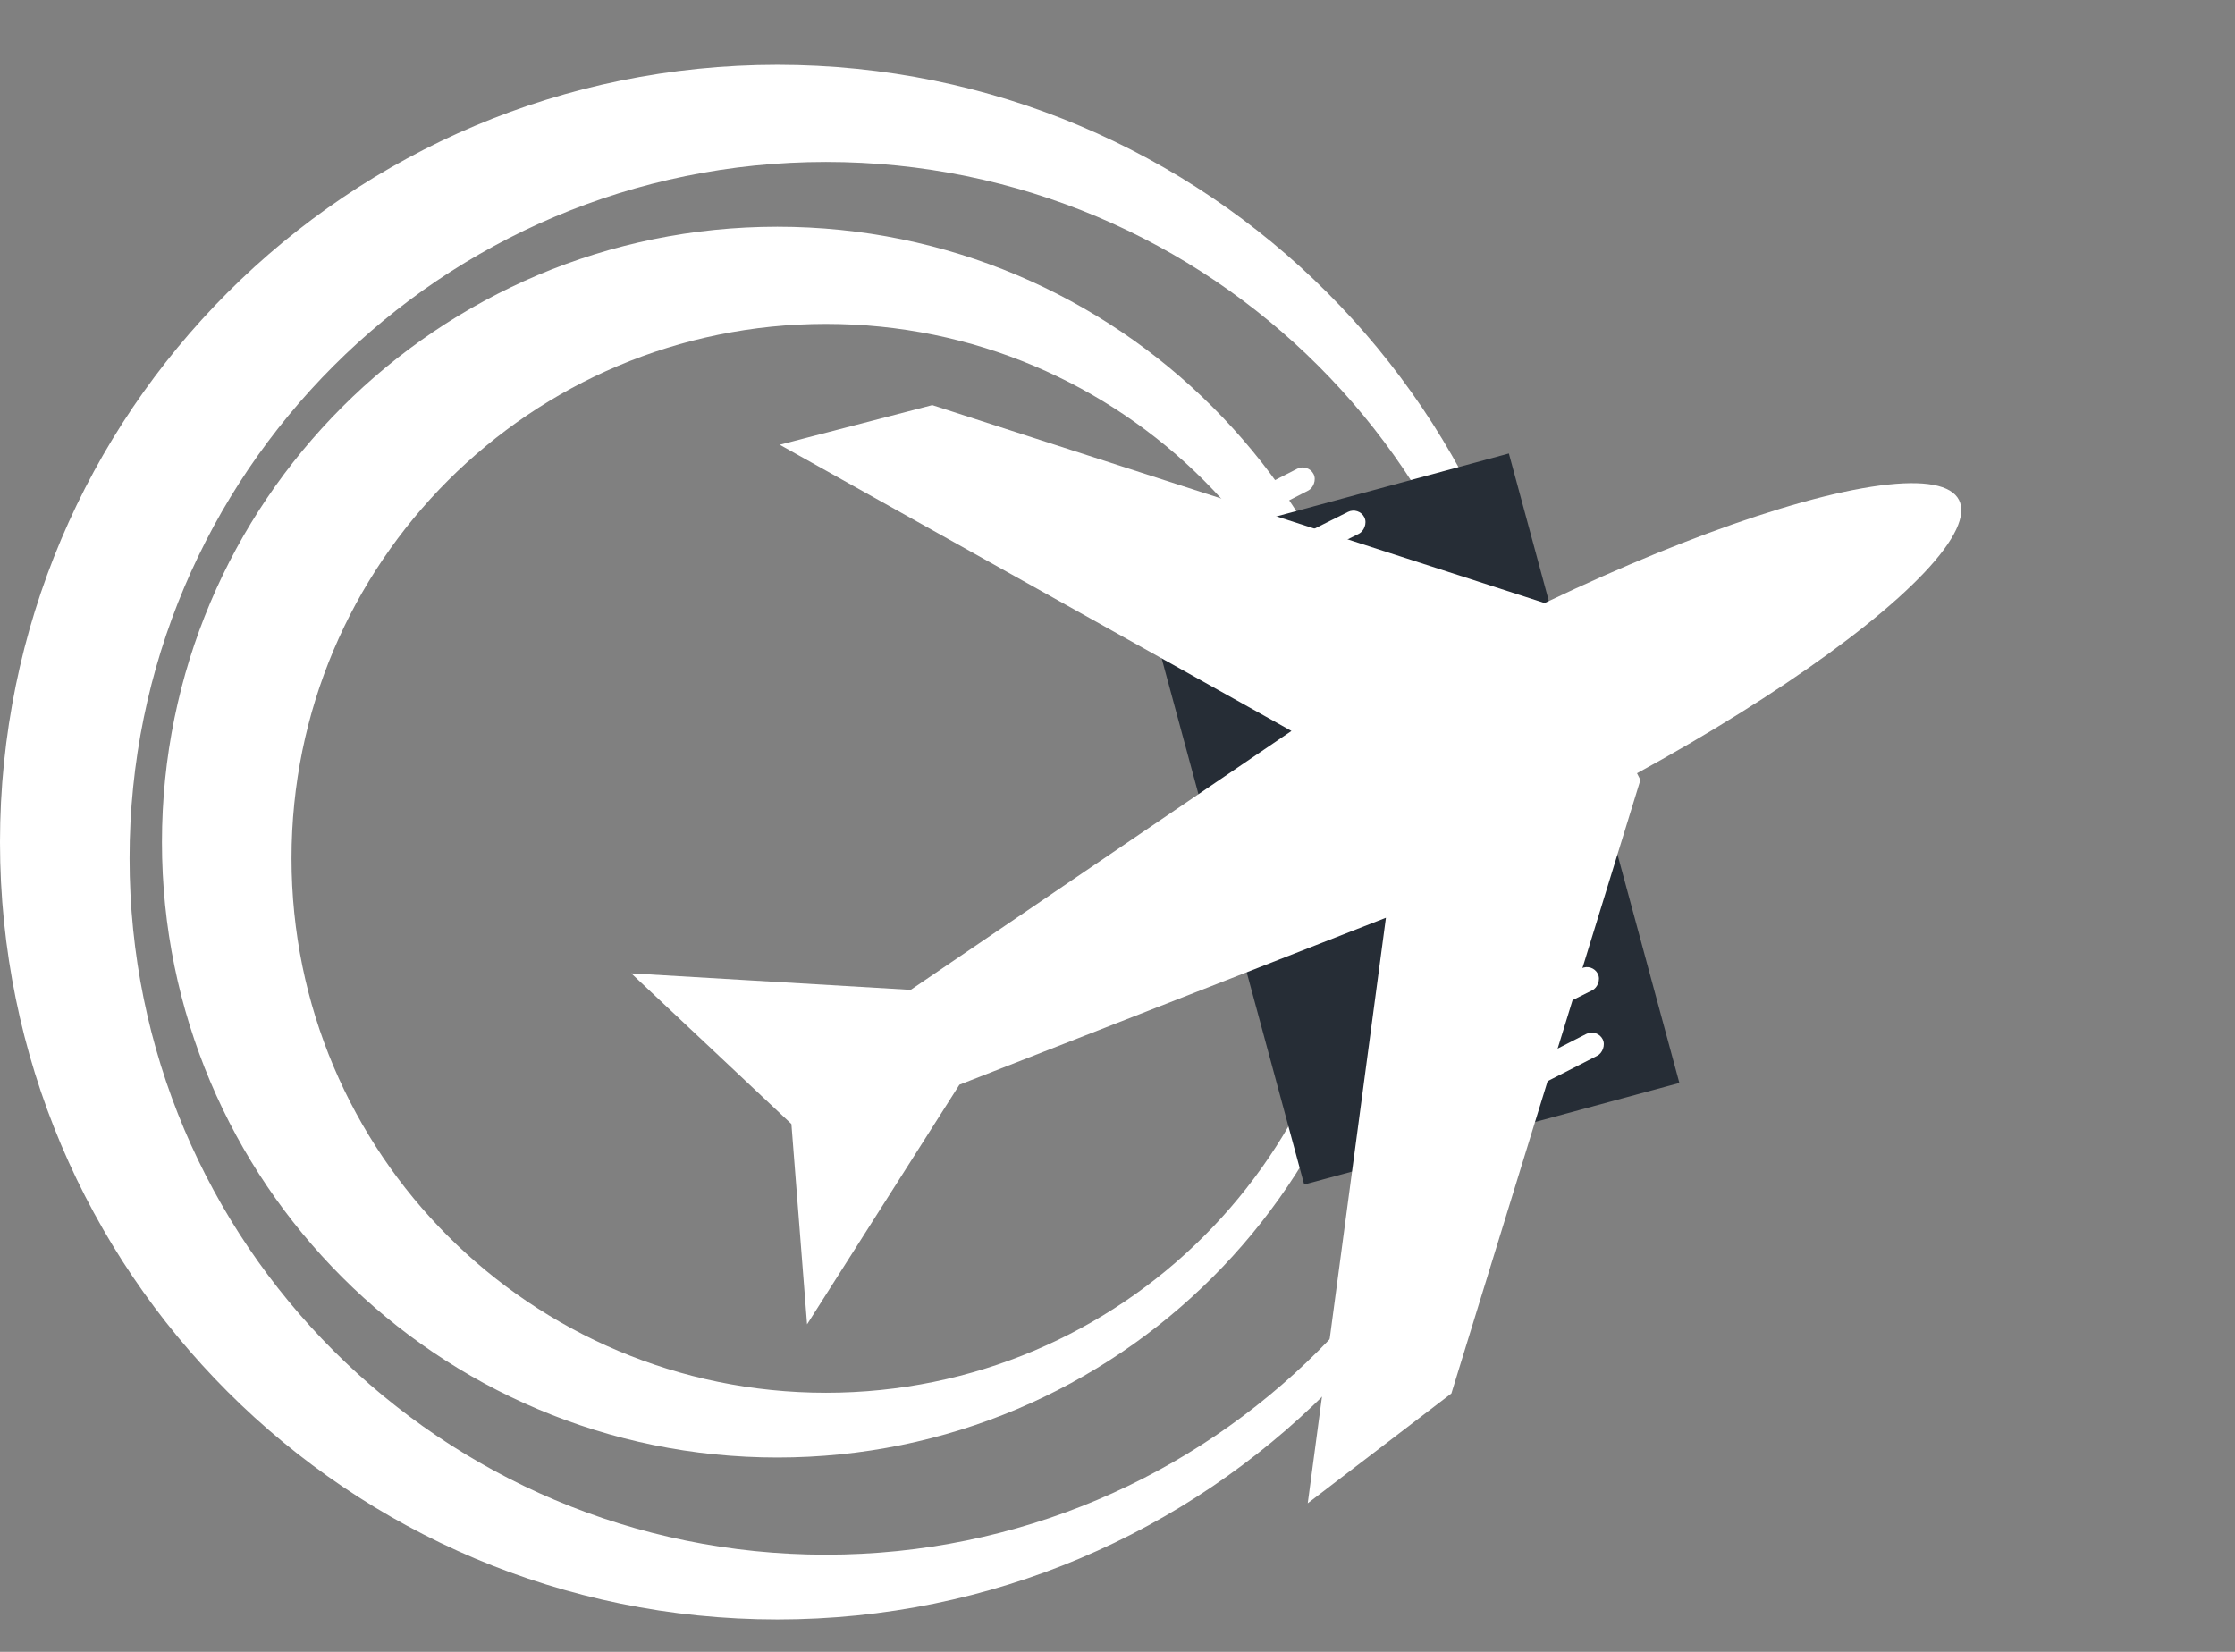 <?xml version="1.0" encoding="UTF-8"?> <svg xmlns="http://www.w3.org/2000/svg" width="69" height="51" viewBox="0 0 69 51" fill="none"><rect x="0" y="0" width="69" height="51" fill="#808080" stroke="none"/> <path fill-rule="evenodd" clip-rule="evenodd" d="M24 45C34.493 45 43 36.493 43 26C43 15.507 34.493 7 24 7C13.507 7 5 15.507 5 26C5 36.493 13.507 45 24 45ZM24 50C37.255 50 48 39.255 48 26C48 12.745 37.255 2 24 2C10.745 2 0 12.745 0 26C0 39.255 10.745 50 24 50ZM25.5 43C34.613 43 42 35.613 42 26.5C42 17.387 34.613 10 25.5 10C16.387 10 9 17.387 9 26.5C9 35.613 16.387 43 25.5 43ZM25.5 48C37.374 48 47 38.374 47 26.5C47 14.626 37.374 5 25.5 5C13.626 5 4 14.626 4 26.5C4 38.374 13.626 48 25.5 48Z" fill="white"></path> <rect x="35" y="17.138" width="12" height="20.134" transform="rotate(-15.155 35 17.138)" fill="#262D36"></rect> <ellipse cx="47.391" cy="22.129" rx="3.015" ry="14.7" transform="rotate(62.912 47.391 22.129)" fill="white"></ellipse> <path d="M29.286 33.083L43.395 27.56L41.029 45.281L44.377 42.722L50.106 24.127L47.532 19.094L28.766 13.028L25.402 13.902L40.821 22.526L28.256 31.07L20.835 30.632L24.916 34.471L25.298 39.356L29.286 33.083Z" fill="white" stroke="white"></path> <rect x="40.382" y="14.302" width="0.754" height="3.769" rx="0.377" transform="rotate(62.912 40.382 14.302)" fill="white"></rect> <rect x="49.307" y="31.751" width="0.754" height="3.769" rx="0.377" transform="rotate(62.912 49.307 31.751)" fill="white"></rect> <rect x="49.161" y="29.73" width="0.754" height="3.769" rx="0.377" transform="rotate(63.426 49.161 29.73)" fill="white"></rect> <rect x="41.953" y="15.636" width="0.754" height="3.769" rx="0.377" transform="rotate(63.426 41.953 15.636)" fill="white"></rect> <path d="M59.405 15.784L59.355 16.928L58.279 15.571L59.405 15.784Z" fill="white"></path> </svg> 